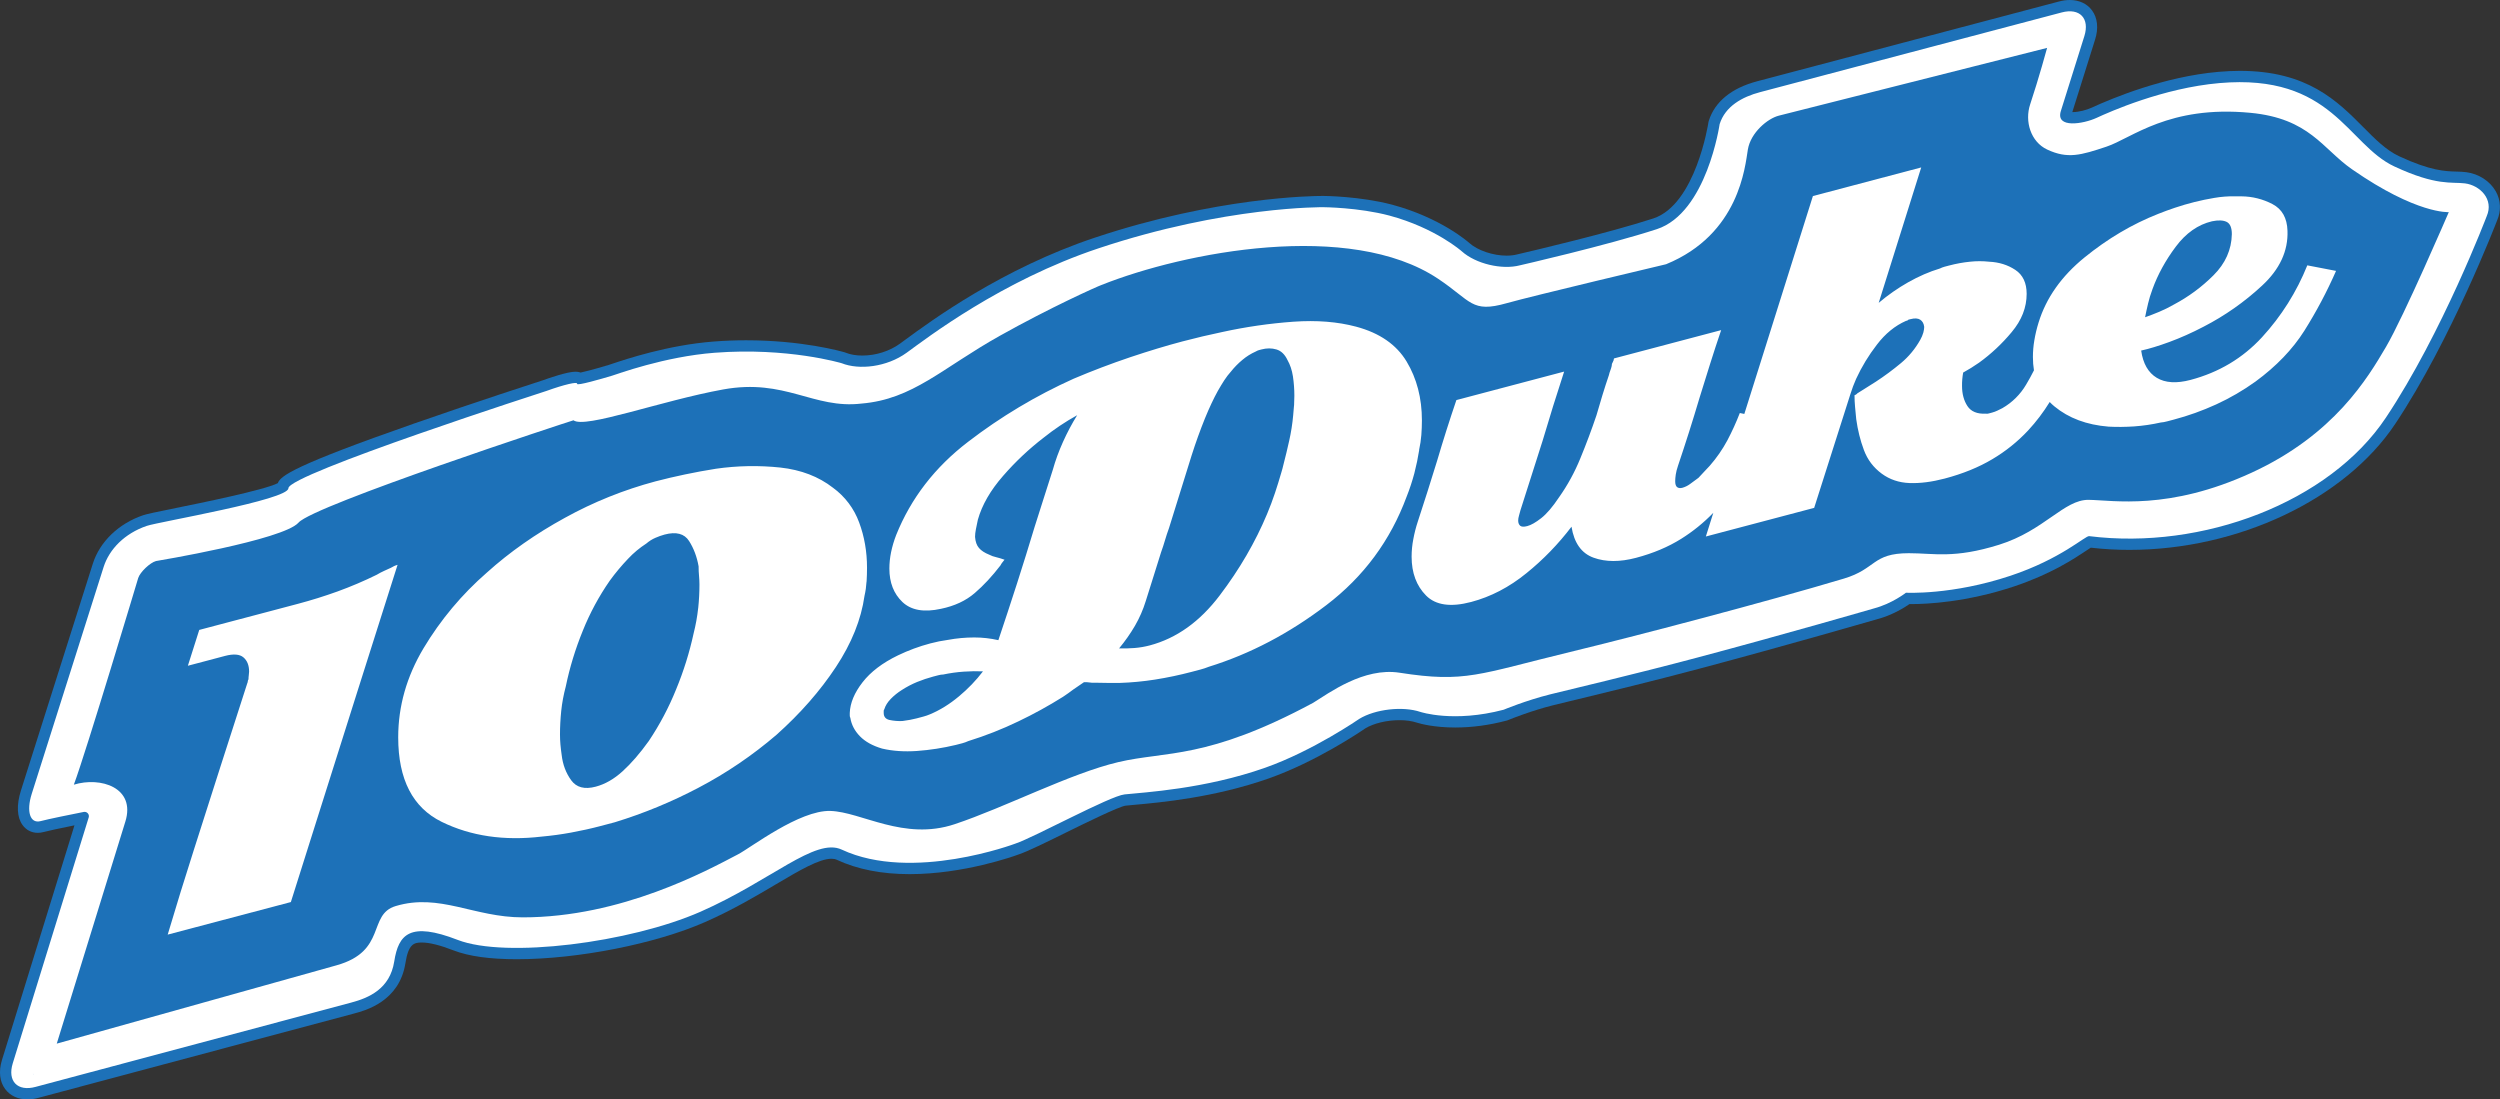 <?xml version="1.0" encoding="UTF-8" standalone="no"?>
<svg
   id="Layer_2"
   viewBox="0 0 885.59 389.44"
   version="1.1"
   sodipodi:docname="logo.svg"
   inkscape:version="1.3 (0e150ed6c4, 2023-07-21)"
   preserveAspectRatio="xMidYMid meet"
   xmlns:inkscape="http://www.inkscape.org/namespaces/inkscape"
   xmlns:sodipodi="http://sodipodi.sourceforge.net/DTD/sodipodi-0.dtd"
   xmlns="http://www.w3.org/2000/svg"
   xmlns:svg="http://www.w3.org/2000/svg">
  <rect x="0" y="0" width="885.59" height="389.44" fill="#333333" stroke="none"/>
  <sodipodi:namedview
     id="namedview2"
     pagecolor="#ffffff"
     bordercolor="#000000"
     borderopacity="0.25"
     inkscape:showpageshadow="2"
     inkscape:pageopacity="0.0"
     inkscape:pagecheckerboard="0"
     inkscape:deskcolor="#d1d1d1"
     inkscape:zoom="1.5323117"
     inkscape:cx="443.12132"
     inkscape:cy="194.8037"
     inkscape:window-width="1920"
     inkscape:window-height="1011"
     inkscape:window-x="0"
     inkscape:window-y="0"
     inkscape:window-maximized="1"
     inkscape:current-layer="Layer_2" />
  <defs
     id="defs1">
    <style
       id="style1">.cls-1{fill:#fff;}.cls-2{fill:#1d71b8;}</style>
  </defs>
  <g
     id="Layer_1-2">
    <g
       id="Primary">
      <path
         class="cls-2"
         d="M9.67,389.44c-3.31,0-6.1-1.3-7.85-3.67-1.96-2.64-2.35-6.3-1.12-10.29l25.68-83.12c-5.61,1.14-9.45,1.97-10.96,2.38-.68,.18-1.37,.28-2.03,.28-2.18,0-4.09-.97-5.38-2.73-2.02-2.74-2.22-7.12-.58-12.3l25.46-80.34c2.48-7.77,9.14-14.18,17.8-17.13,1.35-.46,4.36-1.08,11.66-2.57,7.99-1.62,31.37-6.36,36.07-8.8,.9-2.6,5.91-6.31,48.15-21.08,21.97-7.68,44.43-14.95,45.79-15.38,2-.72,8.55-3.02,11.52-3.02,.66,0,1.26,.1,1.81,.3,1.3-.27,4.09-.95,9.94-2.7,.22-.06,.58-.18,1.09-.36,4.99-1.67,19.94-6.69,36.14-7.93,3.7-.29,7.54-.44,11.42-.44,19.81,0,33.52,3.85,35.01,4.29,.04,.01,.1,.03,.14,.05,.02,0,.19,.07,.21,.08,1.6,.64,3.61,.99,5.81,.99,4.79,0,9.66-1.54,13.36-4.22l1.63-1.2c9.45-6.94,34.56-25.4,67.45-36.36,43.06-14.35,76.9-14.76,80.61-14.76h.35c.13,0,12.9,.08,24.3,3.1,17.24,4.64,26.93,13.2,27.33,13.56,2.95,2.64,8.39,4.49,13.21,4.49,1.36,0,2.61-.15,3.71-.43l.3-.07c5.24-1.22,32.19-7.54,47.94-12.67,15.03-4.91,19.5-33.69,19.54-33.98l.02-.14c.02-.13,.05-.26,.09-.38l.05-.15c2.13-6.73,8.07-11.57,17.16-13.96L729.3,.55c1.33-.36,2.65-.55,3.9-.55,3.34,0,6.14,1.31,7.88,3.7,1.95,2.65,2.34,6.32,1.08,10.31l-8.07,25.7s.1,0,.15,0c2.2,0,5.05-.8,6.73-1.58,7.06-3.25,25.55-11,44.9-12.68,2.66-.23,5.21-.35,7.57-.35,23.93,0,34.5,10.65,43.82,20.04,4.11,4.14,8,8.06,12.58,10.2,11.13,5.19,16.43,5.34,20.3,5.44,1.14,.03,2.32,.06,3.51,.22,4.37,.55,8.38,3.14,10.44,6.76,1.81,3.21,1.97,6.9,.45,10.4-.13,.34-16.2,42.2-36.07,72.01-17.79,26.69-55.64,44.62-94.18,44.62-4.57,0-9.16-.26-13.65-.78-.39,.25-.88,.57-1.34,.87l-.24,.16c-4.4,2.93-12.55,8.34-25.65,12.71-16.9,5.63-30.98,6.24-36.24,6.24-.29,0-.54,0-.77,0-2.01,1.39-6.26,4-11.55,5.39-.21,.06-32.5,9.41-62.67,17.44-16.61,4.43-32.72,8.33-43.37,10.91l-2.9,.7c-2.47,.59-4.43,1.06-5.79,1.41-7.56,1.89-14.57,4.7-15.9,5.24l-.1,.04c-.13,.06-.26,.1-.39,.13l-.13,.03c-6.07,1.61-12.18,2.43-18.1,2.43-7.49,0-12.26-1.31-13.54-1.71-1.76-.59-3.88-.89-6.19-.89-4.52,0-9.15,1.11-12.11,2.9-1.95,1.34-17.55,11.85-34.17,17.72-19.34,6.82-38.48,8.54-47.68,9.37l-.43,.04c-1.02,.09-1.89,.17-2.61,.25-2.29,.24-14.6,6.3-21.22,9.56l-.12,.06c-7.19,3.54-13.4,6.59-16.47,7.62-1.92,.71-19.58,7.02-38.73,7.02-9.92,0-18.58-1.71-25.77-5.07-.55-.26-1.17-.38-1.93-.38-4.36,0-11.43,4.18-19.61,9.02-7.19,4.25-15.33,9.08-25.14,13.4-17.63,7.75-45.07,13.17-66.74,13.17-9.52,0-17.03-1.05-22.33-3.11-4.88-1.89-8.58-2.81-11.32-2.81s-4.72,.51-5.78,7.35c-2.15,13.56-14.23,16.76-18.21,17.81l-111.77,29.86c-1.34,.37-2.68,.56-3.96,.56Z"
         id="path1" />
      <path
         class="cls-1"
         d="M873.16,64.96c-4.72-.59-10,1-25-6-16.7-7.8-22-33-61.93-29.53-20.05,1.75-38.95,10.2-43.56,12.33-4.6,2.13-14.62,3.87-12.64-2.44l8.32-26.51c1.98-6.31-1.63-10.1-8.03-8.4l-106.79,28.22c-6.41,1.69-12.38,5.02-14.37,11.33,0,0-4.53,31.43-22.26,37.22-17.74,5.78-48.46,12.8-48.46,12.8-6.4,1.69-15.68-.53-20.61-4.94,0,0-9.27-8.26-25.69-12.68-10.89-2.88-23.31-2.96-23.31-2.96,0,0-34.67-.44-79.67,14.56-34.53,11.51-60.96,31.9-68,37s-16.85,6.17-23,3.71c0,0-19-5.71-45-3.71-17.85,1.37-34.49,7.58-36.39,8.14-3.55,1.06-12.6,3.71-12.33,2.85,.28-.86-4.59,.27-10.82,2.52,0,0-91.46,29.49-91.46,34.49,0,4.12-45.84,11.86-50.17,13.33-7.83,2.67-13.27,8.24-15.28,14.55l-25.46,80.34c-2,6.31-.59,10.67,3.13,9.69,2.73-.73,11.06-2.41,15.28-3.25,1.14-.22,2.1,.85,1.76,1.95-.74,2.4-26.9,87.09-26.9,87.09-1.95,6.32,1.68,10.09,8.07,8.36l111.79-29.86c6.4-1.7,13.75-4.92,15.27-14.56,1.51-9.64,5.52-14.23,22.51-7.64,16.99,6.59,61,1,86-10s40.64-26.38,50-22c24.97,11.67,61.54-2.13,61.54-2.13,6.67-2.23,33.46-16.87,38.65-17.42,6.95-.73,28.39-1.89,49.81-9.45,17-6,33.33-17.3,33.33-17.3,5.64-3.46,15.39-4.58,21.67-2.47,0,0,11.71,3.91,29.49-.78,0,0,7.83-3.28,16.51-5.45,6.81-1.7,29.23-6.94,52-13,30.75-8.18,62.68-17.44,62.68-17.44,6.41-1.69,11.32-5.56,11.32-5.56,0,0,16.28,.91,37-6,18-6,26.56-14.24,27.89-14.04,40.11,5.04,85.11-11.96,105.11-41.96s35.71-71.35,35.71-71.35c2.65-6.04-2.45-10.99-7.71-11.65ZM44.4,291.06c3.76-12.1-8.8-16.01-18.24-13.1,4.44-11.91,22.8-73.21,22.8-73.21,.66-2.08,4.2-5.46,6.31-6.01,0,0,45.09-7.46,50.49-13.62,5.4-6.16,95.64-35.74,97.39-36.24,4.01,3.08,31.01-6.92,53.01-10.92s32,7,49,5c18.26-1.52,28.55-12.55,49-24,17.9-10.03,34.4-17.43,36-18,29.56-11.78,88-23,119.18-2.27,12.01,7.99,11.82,12.27,24.38,8.71,9.19-2.6,56.47-13.8,56.47-13.8,25.97-10.64,27.97-34.64,28.97-40.64s7-11,11-12,95-24,95-24c0,0-2.89,10.66-6,20-2,6,.17,13.25,6,16,7.28,3.43,12,2,21-1s22.06-14.76,51-12c21,2,25.51,12.71,36,20,23,16,34.29,15.18,34.29,15.18,0,0-15.92,37-22.29,47.82s-18.24,31.02-47.62,44.51c-29.38,13.49-49.01,9.69-57.69,9.59-8.69-.1-15.69,10.9-31.69,15.9s-23,3-32,3c-13,0-11.44,5.54-23,9-28.02,8.39-73.64,20.34-97,26-32.35,7.84-37,11-60.37,7.34-12.69-1.99-25,7.19-30.63,10.66-37.59,20.22-52,17-69,21s-40,16-58,22-33.07-4.39-44.03-4.7c-10.97-.3-28.17,13.01-32.65,15.35-11.02,5.77-41.32,22.35-76.32,22.35-17.28,0-29.41-8.68-45-4-10,3-3,16-21,21-11.29,3.13-99.05,27.73-99.05,27.73,0,0,20.53-66.54,24.29-78.63ZM731.31,11.25c-.1-.22,.03-.14,0,0h0ZM204.96,141.5s0,.02-.01,0h.01ZM11.68,380.35c.28,.43-.07,.23,0,0h0Z"
         id="path2" />
      <path
         id="copy"
         class="cls-1"
         d="M138.37,201.18c-.75,.34-1.53,.7-2.35,1.07-.88,.4-1.74,.85-2.57,1.35-4.51,2.22-9.14,4.19-13.87,5.91-4.63,1.67-9.34,3.14-14.1,4.4l-5.82,1.54-5.81,1.54-11.52,3.04-11.75,3.11-4.03,12.69,6.71-1.77c2.24-.59,4.4-1.16,6.48-1.72,2.99-.78,5.15-.61,6.49,.52,1.34,1.14,2.01,2.82,2.01,5.05,0,.3-.04,.73-.11,1.26-.07,.49-.11,.99-.11,1.48-.14,.17-.22,.39-.23,.61-.02,.29-.09,.58-.22,.84-3.28,9.97-15.69,48.9-18.89,58.91-3.2,9.99-6.29,20.01-9.28,30.06l43.63-11.53c2.36-7.57,4.75-15.13,7.16-22.68,2.39-7.48,13.93-44,16.32-51.64,2.4-7.52,4.79-15.04,7.16-22.57,2.38-7.56,4.77-15.08,7.16-22.57-.44,.12-.86,.27-1.23,.44-.42,.2-.83,.42-1.22,.66Zm168.61,4.85c.1-1.69,.15-3.33,.15-4.91,0-5.69-.93-11.05-2.79-16.05-1.8-4.93-5.02-9.2-9.26-12.29-5.09-3.96-11.31-6.35-18.66-7.16-7.58-.8-15.23-.66-22.78,.42-3.69,.58-7.37,1.26-11.03,2.03-3.62,.76-7.1,1.58-10.43,2.45-11.16,2.98-21.92,7.3-32.04,12.89-10.39,5.69-19.6,12.15-27.63,19.38-8.87,7.71-16.46,16.78-22.49,26.86-5.98,10.03-8.96,20.54-8.96,31.54,0,14.92,5.15,24.91,15.43,29.95,10.29,5.04,22.09,6.78,35.42,5.21,3.45-.31,6.88-.78,10.28-1.4,3.53-.64,7.05-1.42,10.59-2.35,.78-.21,1.61-.42,2.49-.66l2.5-.66c10.26-3.14,20.2-7.25,29.69-12.25,9.89-5.19,19.15-11.48,27.63-18.76,8.42-7.53,15.43-15.52,21.01-23.97,5.58-8.45,8.96-16.86,10.14-25.23,.39-1.68,.62-3.36,.72-5.06Zm-59.66,9.39c-.33,3.02-.87,6.02-1.62,8.97-1.47,6.76-3.54,13.38-6.18,19.77-2.59,6.43-5.84,12.58-9.7,18.34-3.13,4.37-6.22,7.93-9.26,10.7-3.04,2.77-6.22,4.59-9.55,5.47-3.92,1.04-6.81,.29-8.67-2.27-1.86-2.56-2.99-5.55-3.38-8.99-.18-1.23-.33-2.47-.44-3.72-.1-1.16-.15-2.33-.15-3.5,0-2.75,.15-5.54,.44-8.38,.29-2.82,.83-5.72,1.62-8.68,1.37-6.65,3.38-13.23,6.03-19.73,2.51-6.24,5.71-12.19,9.55-17.71,1.98-2.72,4.14-5.31,6.47-7.75,1.93-2.06,4.1-3.87,6.47-5.4,.98-.84,2.05-1.52,3.23-2.03,1.05-.46,2.13-.85,3.24-1.15,4.11-1.09,7-.33,8.67,2.28,1.66,2.61,2.79,5.61,3.38,8.98,0,1.18,.04,2.3,.15,3.35,.09,1.07,.15,2.09,.15,3.07,0,2.75-.14,5.55-.44,8.38Zm255.37-55.99c.4-1.85,.67-3.61,.8-5.33,.13-1.71,.2-3.43,.2-5.17,0-7.9-1.81-14.86-5.42-20.87-3.61-6-9.58-10.12-17.88-12.34-6.56-1.75-13.96-2.34-22.2-1.76-8.48,.61-16.9,1.83-25.21,3.65-4.72,.99-9.4,2.09-14.06,3.32-5.76,1.52-11.96,3.4-18.59,5.62-6.76,2.28-13.42,4.81-19.98,7.59-13.28,5.97-25.82,13.46-37.37,22.33-11.79,9.01-20.29,20.03-25.52,33.05-.77,1.98-1.38,4.03-1.81,6.11-.4,1.97-.6,3.91-.6,5.78,0,4.95,1.54,8.9,4.62,11.84,3.08,2.93,7.64,3.74,13.66,2.41,4.82-1,8.81-2.86,11.95-5.57,3.15-2.7,6.2-5.99,9.15-9.84,.16-.34,.36-.67,.6-.96l.81-1.02c-.99-.36-1.99-.66-3.01-.91-.84-.18-1.65-.47-2.41-.87-1.61-.64-2.82-1.43-3.62-2.36-.81-.92-1.27-2.24-1.4-3.95,0-.8,.1-1.7,.3-2.7,.2-.99,.43-2.12,.7-3.4,1.47-5.21,4.45-10.38,8.94-15.51,4.32-4.98,9.14-9.52,14.37-13.54,3.72-2.98,7.69-5.64,11.86-7.95-1.88,3.04-3.55,6.19-5.02,9.46-1.47,3.27-2.68,6.56-3.61,9.89-1.08,3.36-2.15,6.73-3.22,10.09-1.08,3.36-2.14,6.72-3.21,10.09-2.02,6.7-4.09,13.37-6.23,20.03-2.17,6.72-4.37,13.43-6.62,20.13-2.8-.64-5.67-.96-8.54-.96-3.13,0-6.26,.29-9.34,.86-2.1,.28-4.18,.7-6.23,1.25-3.94,1.04-7.78,2.46-11.45,4.23-5.5,2.66-9.68,5.84-12.56,9.55-2.88,3.71-4.38,7.31-4.52,10.83v.91c0,.33,.07,.62,.2,.85,.4,2.44,1.54,4.62,3.41,6.53,1.87,1.91,4.48,3.36,7.84,4.35,3.74,.88,7.87,1.16,12.35,.85,4.64-.34,9.24-1.05,13.77-2.14l2.31-.6c.73-.2,1.43-.45,2.1-.76,6.09-1.89,12.04-4.23,17.78-7,5.42-2.59,10.69-5.49,15.77-8.68,.66-.44,1.31-.89,1.91-1.31,.6-.42,1.18-.85,1.71-1.26,.66-.44,1.3-.88,1.9-1.3,.6-.43,1.24-.87,1.91-1.31,.67-.04,1.3,0,1.91,.09,.6,.1,1.24,.14,1.91,.09,1.33,.05,2.77,.08,4.31,.07,1.54,0,3.05,0,4.53,.01,4.17-.14,8.33-.53,12.46-1.18,4.4-.69,8.76-1.61,13.06-2.75l3.11-.82c1-.26,1.97-.59,2.92-.97,14.6-4.53,28.49-11.81,41.68-21.86,13.19-10.05,22.67-22.86,28.43-38.45,1.07-2.69,1.97-5.44,2.72-8.24,.73-2.85,1.3-5.58,1.71-8.23h0Zm-163.03,87.27c-3.28,2.74-6.67,4.84-10.15,6.3-.78,.34-1.59,.62-2.41,.84-.81,.22-1.61,.42-2.41,.64-.76,.2-1.54,.37-2.31,.51-.87,.17-1.77,.3-2.71,.42-1.55,.07-3.1-.05-4.62-.38-1.34-.32-2.01-1.15-2.01-2.49v-.71c0-.2,.07-.38,.2-.55,.4-1.31,1.17-2.55,2.31-3.72,1.14-1.17,2.45-2.22,3.92-3.15,1.74-1.12,3.55-2.07,5.42-2.84,1.88-.76,3.75-1.39,5.63-1.89,.67-.18,1.3-.34,1.91-.5s1.17-.24,1.71-.25c2.38-.5,4.8-.84,7.23-1.01,2.41-.17,4.69-.2,6.83-.1-2.42,3.18-5.26,6.15-8.54,8.88Zm118.73-103.08c-.08,1.22-.17,2.39-.3,3.49-.27,3.03-.74,6.04-1.41,9.01-.62,2.8-1.29,5.59-2.01,8.36-.23,1.02-.5,2.02-.81,3.02-.67,2.33-1.41,4.69-2.21,7.12-.84,2.52-1.78,5.01-2.81,7.47-4.15,9.94-9.74,19.56-16.78,28.84-7.03,9.29-15.3,15.19-24.81,17.71-1.74,.46-3.53,.76-5.32,.91-1.81,.14-3.65,.19-5.52,.15,2.14-2.57,4.02-5.25,5.63-8.01,1.6-2.77,2.88-5.68,3.82-8.74,.94-2.94,1.85-5.81,2.72-8.65,.87-2.84,1.77-5.72,2.71-8.65,.53-1.48,1.01-2.91,1.4-4.29,.4-1.37,.87-2.8,1.41-4.28,2.71-8.6,5.39-17.21,8.04-25.83,1.41-4.42,2.98-8.79,4.72-13.1,1.54-3.76,3.05-6.96,4.52-9.63,.81-1.42,1.57-2.69,2.31-3.82,.74-1.13,1.51-2.14,2.31-3.02,1.22-1.54,2.6-2.95,4.11-4.2,1.43-1.21,3.02-2.2,4.73-2.96,.4-.24,.76-.4,1.1-.49l.91-.24c1.87-.5,3.65-.5,5.32,0s2.97,1.76,3.92,3.78c.93,1.63,1.57,3.54,1.91,5.73,.34,2.28,.51,4.58,.51,6.89,0,1.06-.03,2.2-.1,3.43Zm358.95-49.65c-3.77,9.41-9.21,18.05-16.07,25.51-6.83,7.41-15.27,12.44-25.31,15.1-4.95,1.31-8.95,1.07-11.96-.75-3.01-1.81-4.86-5.02-5.52-9.65,2.8-.61,6.16-1.63,10.04-3.06,3.88-1.43,7.91-3.22,12.06-5.39,7.53-3.88,14.49-8.76,20.69-14.52,6.29-5.81,9.31-12.31,9.04-19.48-.14-4.51-1.92-7.66-5.33-9.44-3.38-1.77-7.13-2.71-10.95-2.74-.41-.03-.77-.03-1.1,0s-.71,.02-1.1-.01c-2.49-.05-4.98,.14-7.43,.56-4.74,.79-9.41,1.96-13.96,3.49-1.94,.65-3.92,1.37-5.92,2.17-9.25,3.65-17.95,8.8-26.11,15.44-8.17,6.64-13.59,14.33-16.28,23.07-.64,2.07-1.15,4.18-1.5,6.32-.33,1.93-.5,3.89-.5,5.86,0,1.66,.12,3.24,.37,4.73-.86,1.72-1.78,3.4-2.77,5.05-2.03,3.47-4.94,6.36-8.43,8.36-.54,.27-1.1,.56-1.72,.85-.61,.3-1.25,.53-1.91,.71l-1.2,.32c-.32,.1-.67,.12-1,.07-3.09,.15-5.27-.76-6.54-2.7-1.27-1.94-1.91-4.32-1.91-7.14-.02-1.59,.12-3.17,.4-4.73,.93-.51,1.88-1.06,2.81-1.64s1.87-1.2,2.81-1.85c4.29-3.1,8.17-6.74,11.55-10.81,3.55-4.22,5.32-8.75,5.32-13.58,0-3.88-1.34-6.72-4.02-8.49-2.68-1.77-5.76-2.73-9.24-2.89-2.27-.25-4.56-.25-6.83,0-2.41,.24-4.89,.69-7.43,1.36l-1.6,.42c-.56,.15-1.09,.36-1.6,.62-3.75,1.13-7.5,2.76-11.25,4.88-3.7,2.1-7.2,4.54-10.44,7.29l15.06-47.97-38.37,10.14-24.29,77.18-1.6-.33c-1.28,3.32-2.76,6.56-4.42,9.71-1.73,3.22-3.82,6.23-6.23,8.98-.67,.71-1.34,1.43-2.01,2.14l-2,2.14c-.99,.76-1.99,1.49-3.01,2.21-.79,.58-1.67,1.01-2.61,1.29-.8,.21-1.44,.15-1.91-.2-.47-.34-.7-1.05-.7-2.12,0-.66,.07-1.45,.2-2.36,.13-.91,.4-1.94,.8-3.12,1.34-3.97,2.64-7.97,3.92-11.99,1.27-4.01,2.51-8.06,3.72-12.13,1.21-3.94,2.44-7.91,3.72-11.93,1.27-4.02,2.57-8.01,3.92-11.98l-12.76,3.37-12.55,3.32c-2.14,.57-4.26,1.12-6.33,1.67-2.08,.55-4.18,1.1-6.32,1.67,0,.15-.04,.29-.1,.43-.06,.13-.1,.28-.1,.42-.13,.17-.2,.32-.2,.45-.14,.17-.24,.37-.3,.59-.07,.24-.11,.48-.1,.73-.13,.56-.29,1.11-.5,1.64-.21,.53-.38,1.08-.5,1.64-.81,2.37-1.58,4.75-2.31,7.14-.73,2.41-1.43,4.78-2.1,7.1-1.74,5.16-3.66,10.26-5.73,15.29-1.98,4.86-4.5,9.47-7.53,13.76-2.28,3.42-4.39,5.89-6.33,7.4-1.94,1.52-3.58,2.45-4.92,2.8-1.21,.32-2.05,.27-2.52-.13-.46-.42-.7-1.02-.7-1.83,0-.54,.1-1.13,.3-1.79,.2-.66,.37-1.27,.5-1.85,1.34-4.11,2.64-8.2,3.92-12.29,1.27-4.09,2.58-8.19,3.92-12.3,2.43-8.22,4.98-16.4,7.64-24.54l-38.17,10.09c-2.43,7.12-4.7,14.3-6.83,21.51-2.21,7.19-4.48,14.36-6.83,21.51-.68,2.06-1.21,4.13-1.6,6.25-.4,2.04-.6,4.12-.6,6.2,0,5.74,1.71,10.33,5.12,13.77,3.41,3.44,8.74,4.2,15.97,2.28,6.97-1.84,13.5-5.24,19.58-10.19,5.97-4.82,11.33-10.36,15.97-16.47,.93,5.78,3.55,9.44,7.83,10.98,4.28,1.55,9.32,1.56,15.07,.03,6.02-1.59,11.35-3.84,15.97-6.73,4.14-2.6,7.96-5.68,11.36-9.2l-2.64,8.39,38.37-10.14,12.85-40.35c.56-1.82,1.24-3.61,2.01-5.35,1.98-4.29,4.44-8.34,7.33-12.08,3.01-3.95,6.46-6.76,10.34-8.46,.13-.04,.27-.08,.41-.1,.16-.06,.3-.17,.4-.31,.13-.04,.27-.08,.41-.11,.13-.03,.27-.07,.4-.1,1.47-.39,2.6-.32,3.42,.2,.8,.52,1.27,1.37,1.41,2.54,0,.54-.1,1.2-.3,1.99-.26,.91-.63,1.78-1.1,2.6-1.75,3.14-4.07,5.94-6.83,8.24-2.82,2.35-5.77,4.54-8.84,6.55-1.08,.69-2.18,1.39-3.31,2.09s-2.24,1.39-3.31,2.08c-.14,.18-.31,.33-.5,.44-.16,.1-.33,.18-.5,.23,0,1.34,.07,2.73,.2,4.17,.13,1.44,.27,2.87,.41,4.31,.54,3.88,1.44,7.52,2.72,10.93,1.27,3.42,3.38,6.2,6.32,8.37,2.82,2.07,6.1,3.18,9.84,3.32,3.75,.14,7.9-.39,12.46-1.59,6.43-1.7,12.05-3.99,16.88-6.87,4.68-2.77,8.95-6.19,12.67-10.17,2.87-3.1,5.43-6.47,7.64-10.07,.53,.54,1.09,1.06,1.68,1.55,5.03,4.15,11.42,6.55,19.19,7.17,2.94,.16,5.96,.12,9.04-.08,3.18-.23,6.34-.69,9.45-1.39,.66-.05,1.4-.17,2.2-.39l2.42-.64c5.09-1.34,10.07-3.13,14.97-5.36,4.91-2.25,9.58-4.96,13.96-8.11,7.37-5.41,13.12-11.4,17.28-17.97,4.27-6.79,8.03-13.88,11.25-21.23l-10.11-1.95h0Zm-56.46,13.72c.4-1.71,.93-3.46,1.6-5.25,1.88-5.18,4.62-10.19,8.24-15.03,3.61-4.84,7.9-7.85,12.85-9.02,2.27-.47,4.01-.39,5.23,.23,1.2,.62,1.8,2.06,1.8,4.34-.12,5.53-2.3,10.38-6.52,14.58-4.12,4.12-8.82,7.59-13.97,10.32-1.74,1-3.48,1.86-5.22,2.59s-3.42,1.37-5.02,1.93c.27-1.42,.61-2.98,1.02-4.69h0Z" />
    </g>
  </g>
</svg>
